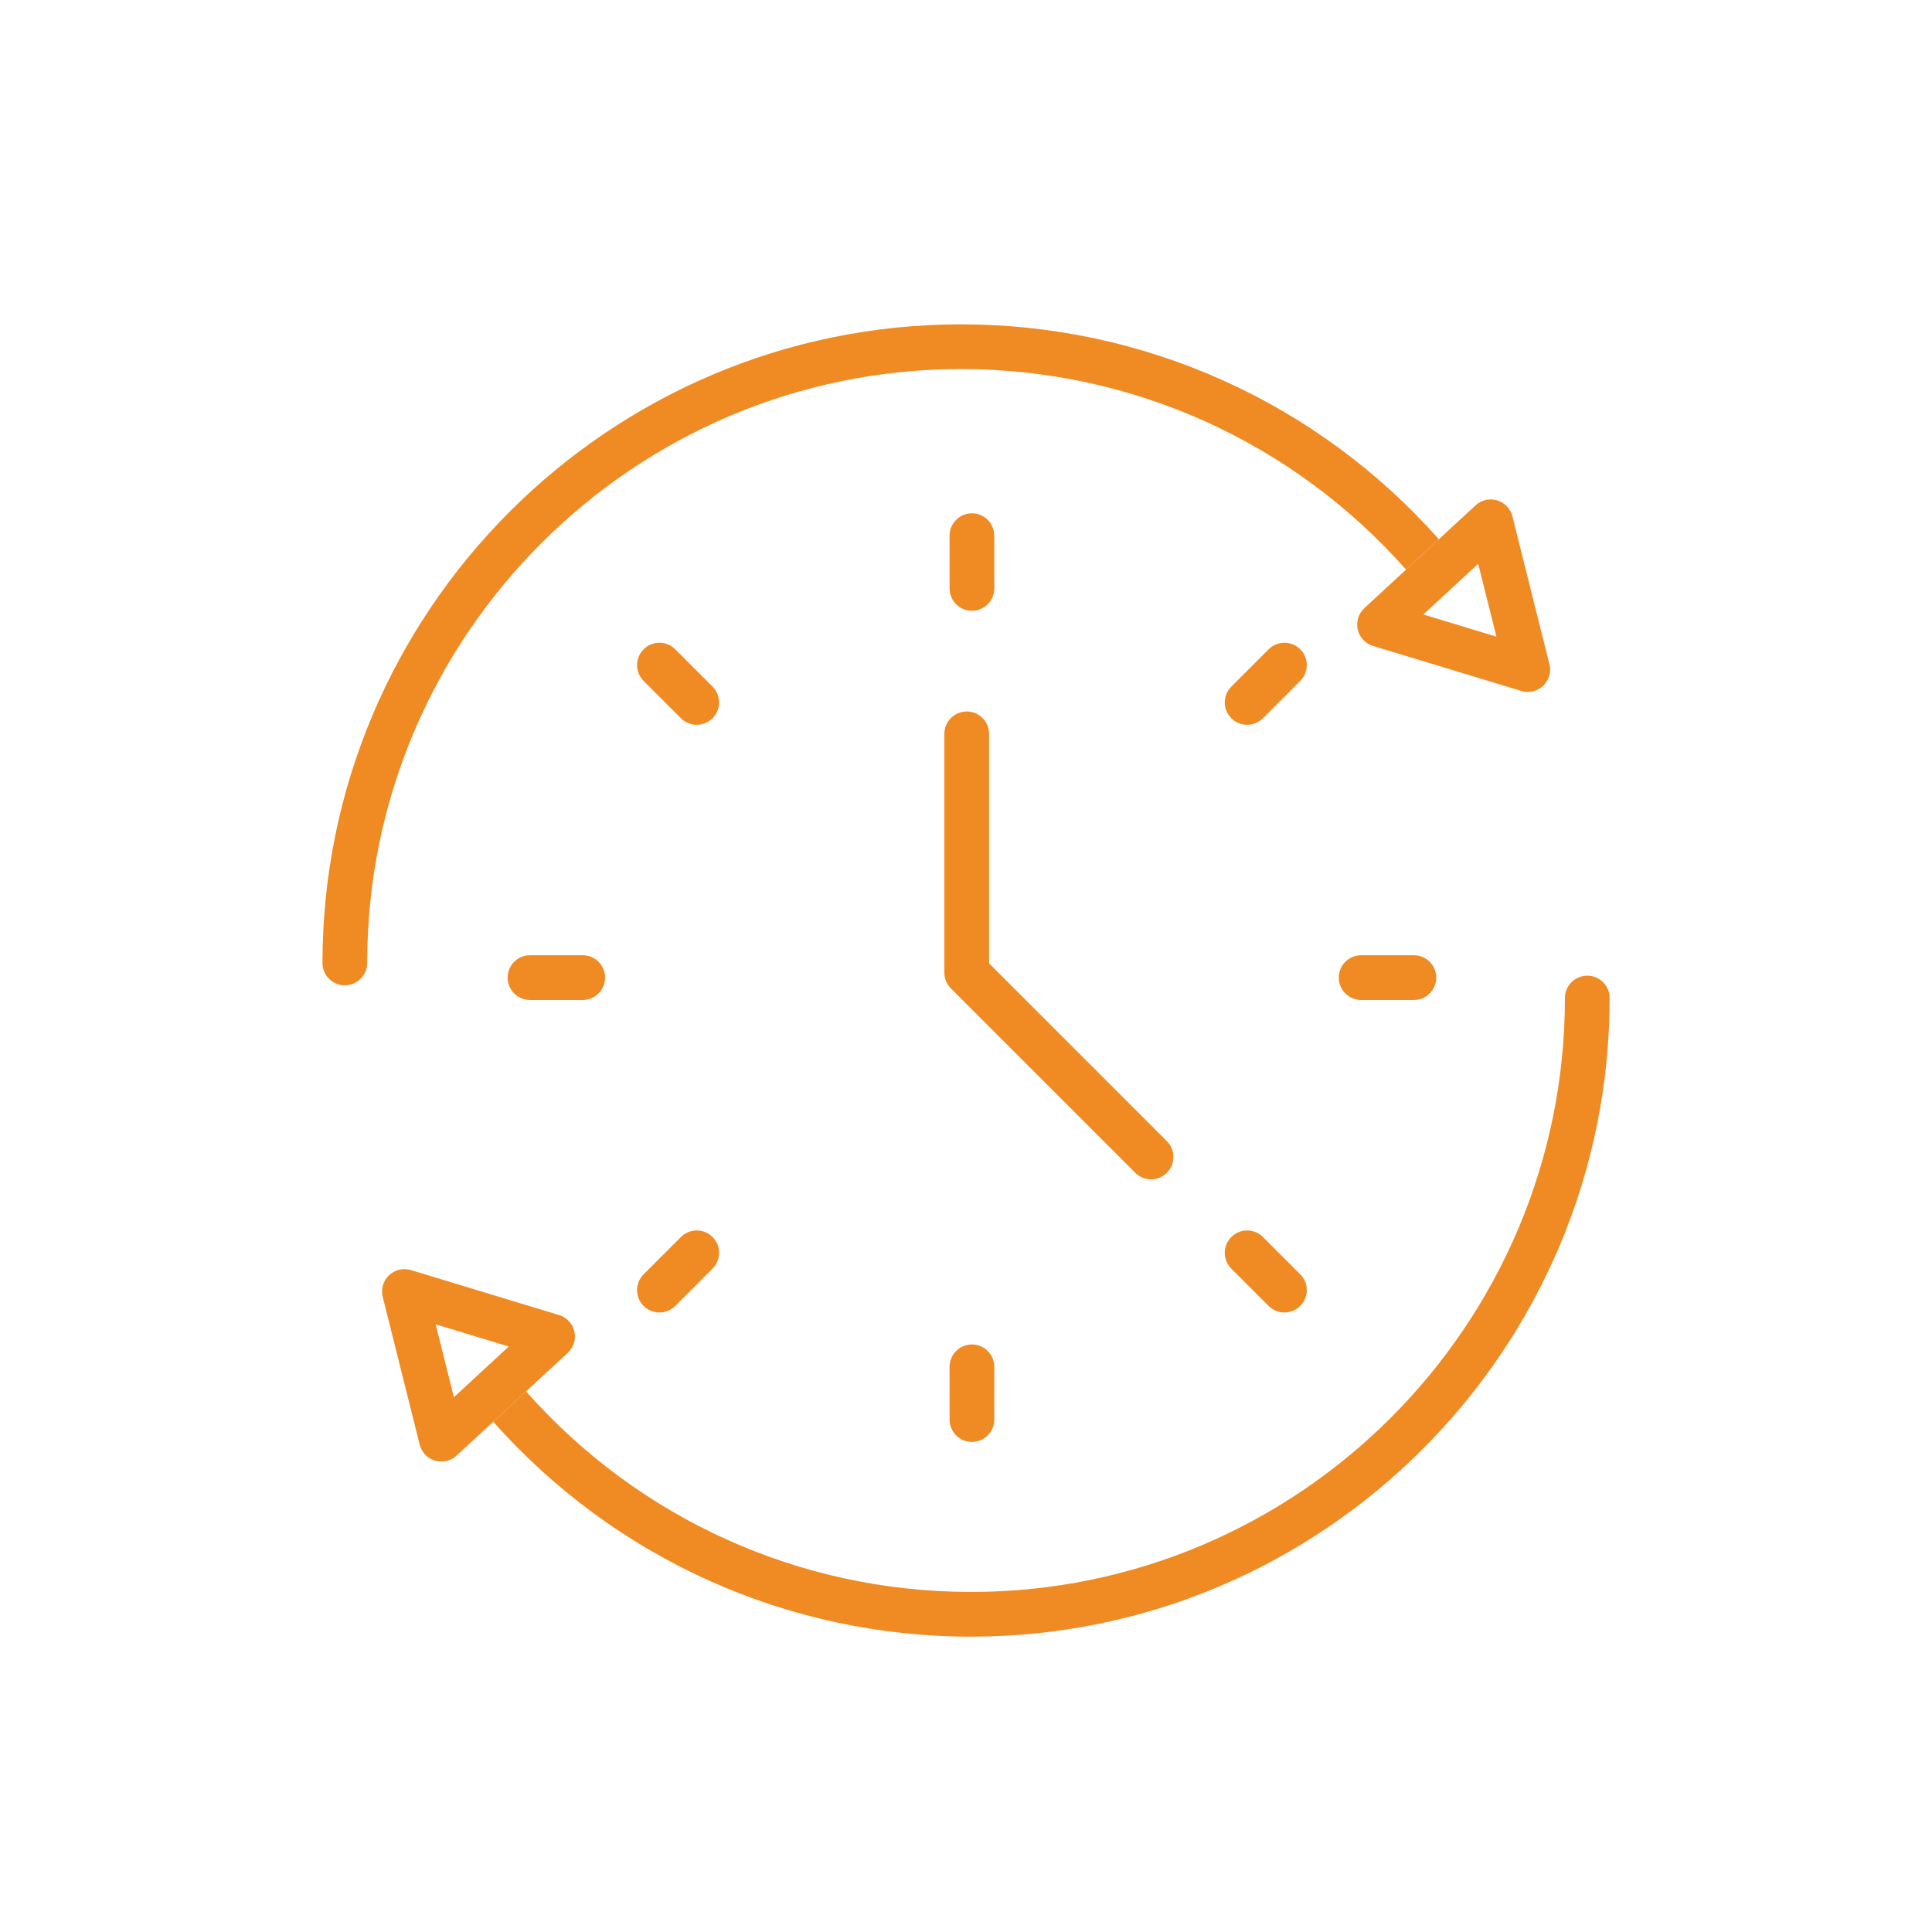 <svg xmlns="http://www.w3.org/2000/svg" xmlns:xlink="http://www.w3.org/1999/xlink" width="1080" zoomAndPan="magnify" viewBox="0 0 810 810" height="1080" preserveAspectRatio="xMidYMid meet" version="1.0"><defs><clipPath id="b55040453c"><path d="M 135.18 135.75 L 604 135.75 L 604 414 L 135.18 414 Z M 135.18 135.75 " clip-rule="nonzero"/></clipPath><clipPath id="ec7df1bcf5"><path d="M 206 409 L 675 409 L 675 686.25 L 206 686.25 Z M 206 409 " clip-rule="nonzero"/></clipPath></defs><g clip-path="url(#b55040453c)"><path fill="#f08b23" d="M 402.945 135.98 C 255.309 135.98 135.199 256.094 135.199 403.727 C 135.199 408.902 139.395 413.102 144.57 413.102 C 149.75 413.102 153.945 408.902 153.945 403.727 C 153.945 266.43 265.645 154.73 402.945 154.73 C 474.605 154.73 542.152 185.281 589.484 238.809 C 594.016 234.621 598.844 230.156 603.258 226.086 C 552.375 168.715 479.863 135.98 402.945 135.98 " fill-opacity="1" fill-rule="nonzero"/></g><path fill="#f08b23" d="M 596.746 257.625 C 603.832 251.078 612.738 242.852 619.734 236.379 L 627.379 266.926 Z M 634.086 216.484 C 633.281 213.273 630.848 210.719 627.668 209.773 C 624.5 208.828 621.059 209.625 618.629 211.875 C 618.629 211.875 611.738 218.242 603.254 226.082 C 598.844 230.156 594.016 234.621 589.492 238.809 C 580.555 247.066 572.828 254.203 572.012 254.957 C 569.547 257.238 568.488 260.664 569.238 263.938 C 569.984 267.215 572.434 269.84 575.648 270.816 L 637.77 289.672 C 638.664 289.945 639.582 290.078 640.492 290.078 C 640.512 290.078 640.531 290.078 640.559 290.078 C 645.723 290.066 649.906 285.875 649.906 280.703 C 649.906 279.605 649.719 278.551 649.371 277.566 L 634.086 216.484 " fill-opacity="1" fill-rule="nonzero"/><g clip-path="url(#ec7df1bcf5)"><path fill="#f08b23" d="M 665.477 409.059 C 660.297 409.059 656.102 413.254 656.102 418.434 C 656.102 555.73 544.402 667.43 407.102 667.43 C 335.445 667.43 267.895 636.875 220.559 583.352 C 216.031 587.535 211.199 592.004 206.793 596.074 C 257.676 653.441 330.184 686.176 407.102 686.176 C 554.742 686.176 674.852 566.07 674.852 418.434 C 674.852 413.254 670.648 409.059 665.477 409.059 " fill-opacity="1" fill-rule="nonzero"/></g><path fill="#f08b23" d="M 190.309 585.781 L 182.664 555.23 L 213.297 564.535 C 206.215 571.082 197.309 579.309 190.309 585.781 Z M 238.031 567.199 C 240.504 564.922 241.562 561.496 240.812 558.219 C 240.062 554.945 237.613 552.324 234.398 551.348 L 172.277 532.488 C 169.047 531.508 165.539 532.34 163.094 534.668 C 160.648 536.992 159.641 540.457 160.461 543.73 L 175.961 605.68 C 176.766 608.891 179.203 611.441 182.379 612.383 C 183.258 612.648 184.16 612.773 185.055 612.773 C 187.383 612.773 189.664 611.906 191.418 610.285 C 191.418 610.285 198.312 603.914 206.789 596.074 C 211.199 592.004 216.031 587.535 220.559 583.352 C 229.492 575.094 237.219 567.957 238.031 567.199 " fill-opacity="1" fill-rule="nonzero"/><path fill="#f08b23" d="M 395.926 407.781 C 395.926 410.266 396.914 412.652 398.672 414.414 L 475.961 491.699 C 477.793 493.531 480.195 494.449 482.59 494.449 C 484.988 494.449 487.387 493.531 489.219 491.699 C 492.879 488.043 492.879 482.105 489.219 478.441 L 414.676 403.898 L 414.676 307.668 C 414.676 302.488 410.477 298.293 405.301 298.293 C 400.125 298.293 395.926 302.488 395.926 307.668 L 395.926 407.781 " fill-opacity="1" fill-rule="nonzero"/><path fill="#f08b23" d="M 592.781 419.246 C 597.957 419.246 602.156 415.047 602.156 409.871 C 602.156 404.691 597.957 400.496 592.781 400.496 L 570.656 400.496 C 565.477 400.496 561.281 404.691 561.281 409.871 C 561.281 415.047 565.477 419.246 570.656 419.246 L 592.781 419.246 " fill-opacity="1" fill-rule="nonzero"/><path fill="#f08b23" d="M 244.32 419.246 C 249.496 419.246 253.691 415.047 253.691 409.871 C 253.691 404.691 249.496 400.496 244.32 400.496 L 222.195 400.496 C 217.016 400.496 212.82 404.691 212.82 409.871 C 212.82 415.047 217.016 419.246 222.195 419.246 L 244.32 419.246 " fill-opacity="1" fill-rule="nonzero"/><path fill="#f08b23" d="M 522.867 303.867 C 525.266 303.867 527.664 302.949 529.492 301.121 L 545.137 285.477 C 548.801 281.812 548.801 275.879 545.137 272.219 C 541.477 268.559 535.543 268.559 531.875 272.223 L 516.234 287.863 C 512.574 291.523 512.574 297.457 516.234 301.121 C 518.066 302.949 520.465 303.867 522.867 303.867 " fill-opacity="1" fill-rule="nonzero"/><path fill="#f08b23" d="M 269.836 547.523 C 271.664 549.352 274.062 550.266 276.465 550.266 C 278.863 550.266 281.262 549.352 283.094 547.523 L 298.738 531.879 C 302.402 528.215 302.402 522.277 298.738 518.621 C 295.078 514.957 289.145 514.961 285.48 518.621 L 269.836 534.266 C 266.176 537.922 266.176 543.859 269.836 547.523 " fill-opacity="1" fill-rule="nonzero"/><path fill="#f08b23" d="M 407.484 256.074 C 412.664 256.074 416.859 251.879 416.859 246.703 L 416.859 224.574 C 416.859 219.398 412.664 215.203 407.484 215.203 C 402.309 215.203 398.113 219.398 398.113 224.574 L 398.113 246.703 C 398.113 251.879 402.309 256.074 407.484 256.074 " fill-opacity="1" fill-rule="nonzero"/><path fill="#f08b23" d="M 398.113 573.039 L 398.113 595.164 C 398.113 600.344 402.309 604.539 407.484 604.539 C 412.664 604.539 416.859 600.344 416.859 595.164 L 416.859 573.039 C 416.859 567.863 412.664 563.664 407.484 563.664 C 402.309 563.664 398.113 567.863 398.113 573.039 " fill-opacity="1" fill-rule="nonzero"/><path fill="#f08b23" d="M 285.48 301.121 C 287.312 302.949 289.711 303.867 292.109 303.867 C 294.508 303.867 296.91 302.949 298.738 301.121 C 302.402 297.457 302.402 291.523 298.738 287.863 L 283.094 272.219 C 279.434 268.555 273.496 268.559 269.836 272.223 C 266.176 275.879 266.176 281.816 269.836 285.477 L 285.48 301.121 " fill-opacity="1" fill-rule="nonzero"/><path fill="#f08b23" d="M 516.234 531.879 L 531.875 547.523 C 533.711 549.352 536.109 550.266 538.508 550.266 C 540.91 550.266 543.305 549.352 545.137 547.523 C 548.801 543.859 548.801 537.926 545.137 534.266 L 529.492 518.621 C 525.836 514.957 519.898 514.961 516.234 518.621 C 512.574 522.277 512.574 528.215 516.234 531.879 " fill-opacity="1" fill-rule="nonzero"/></svg>